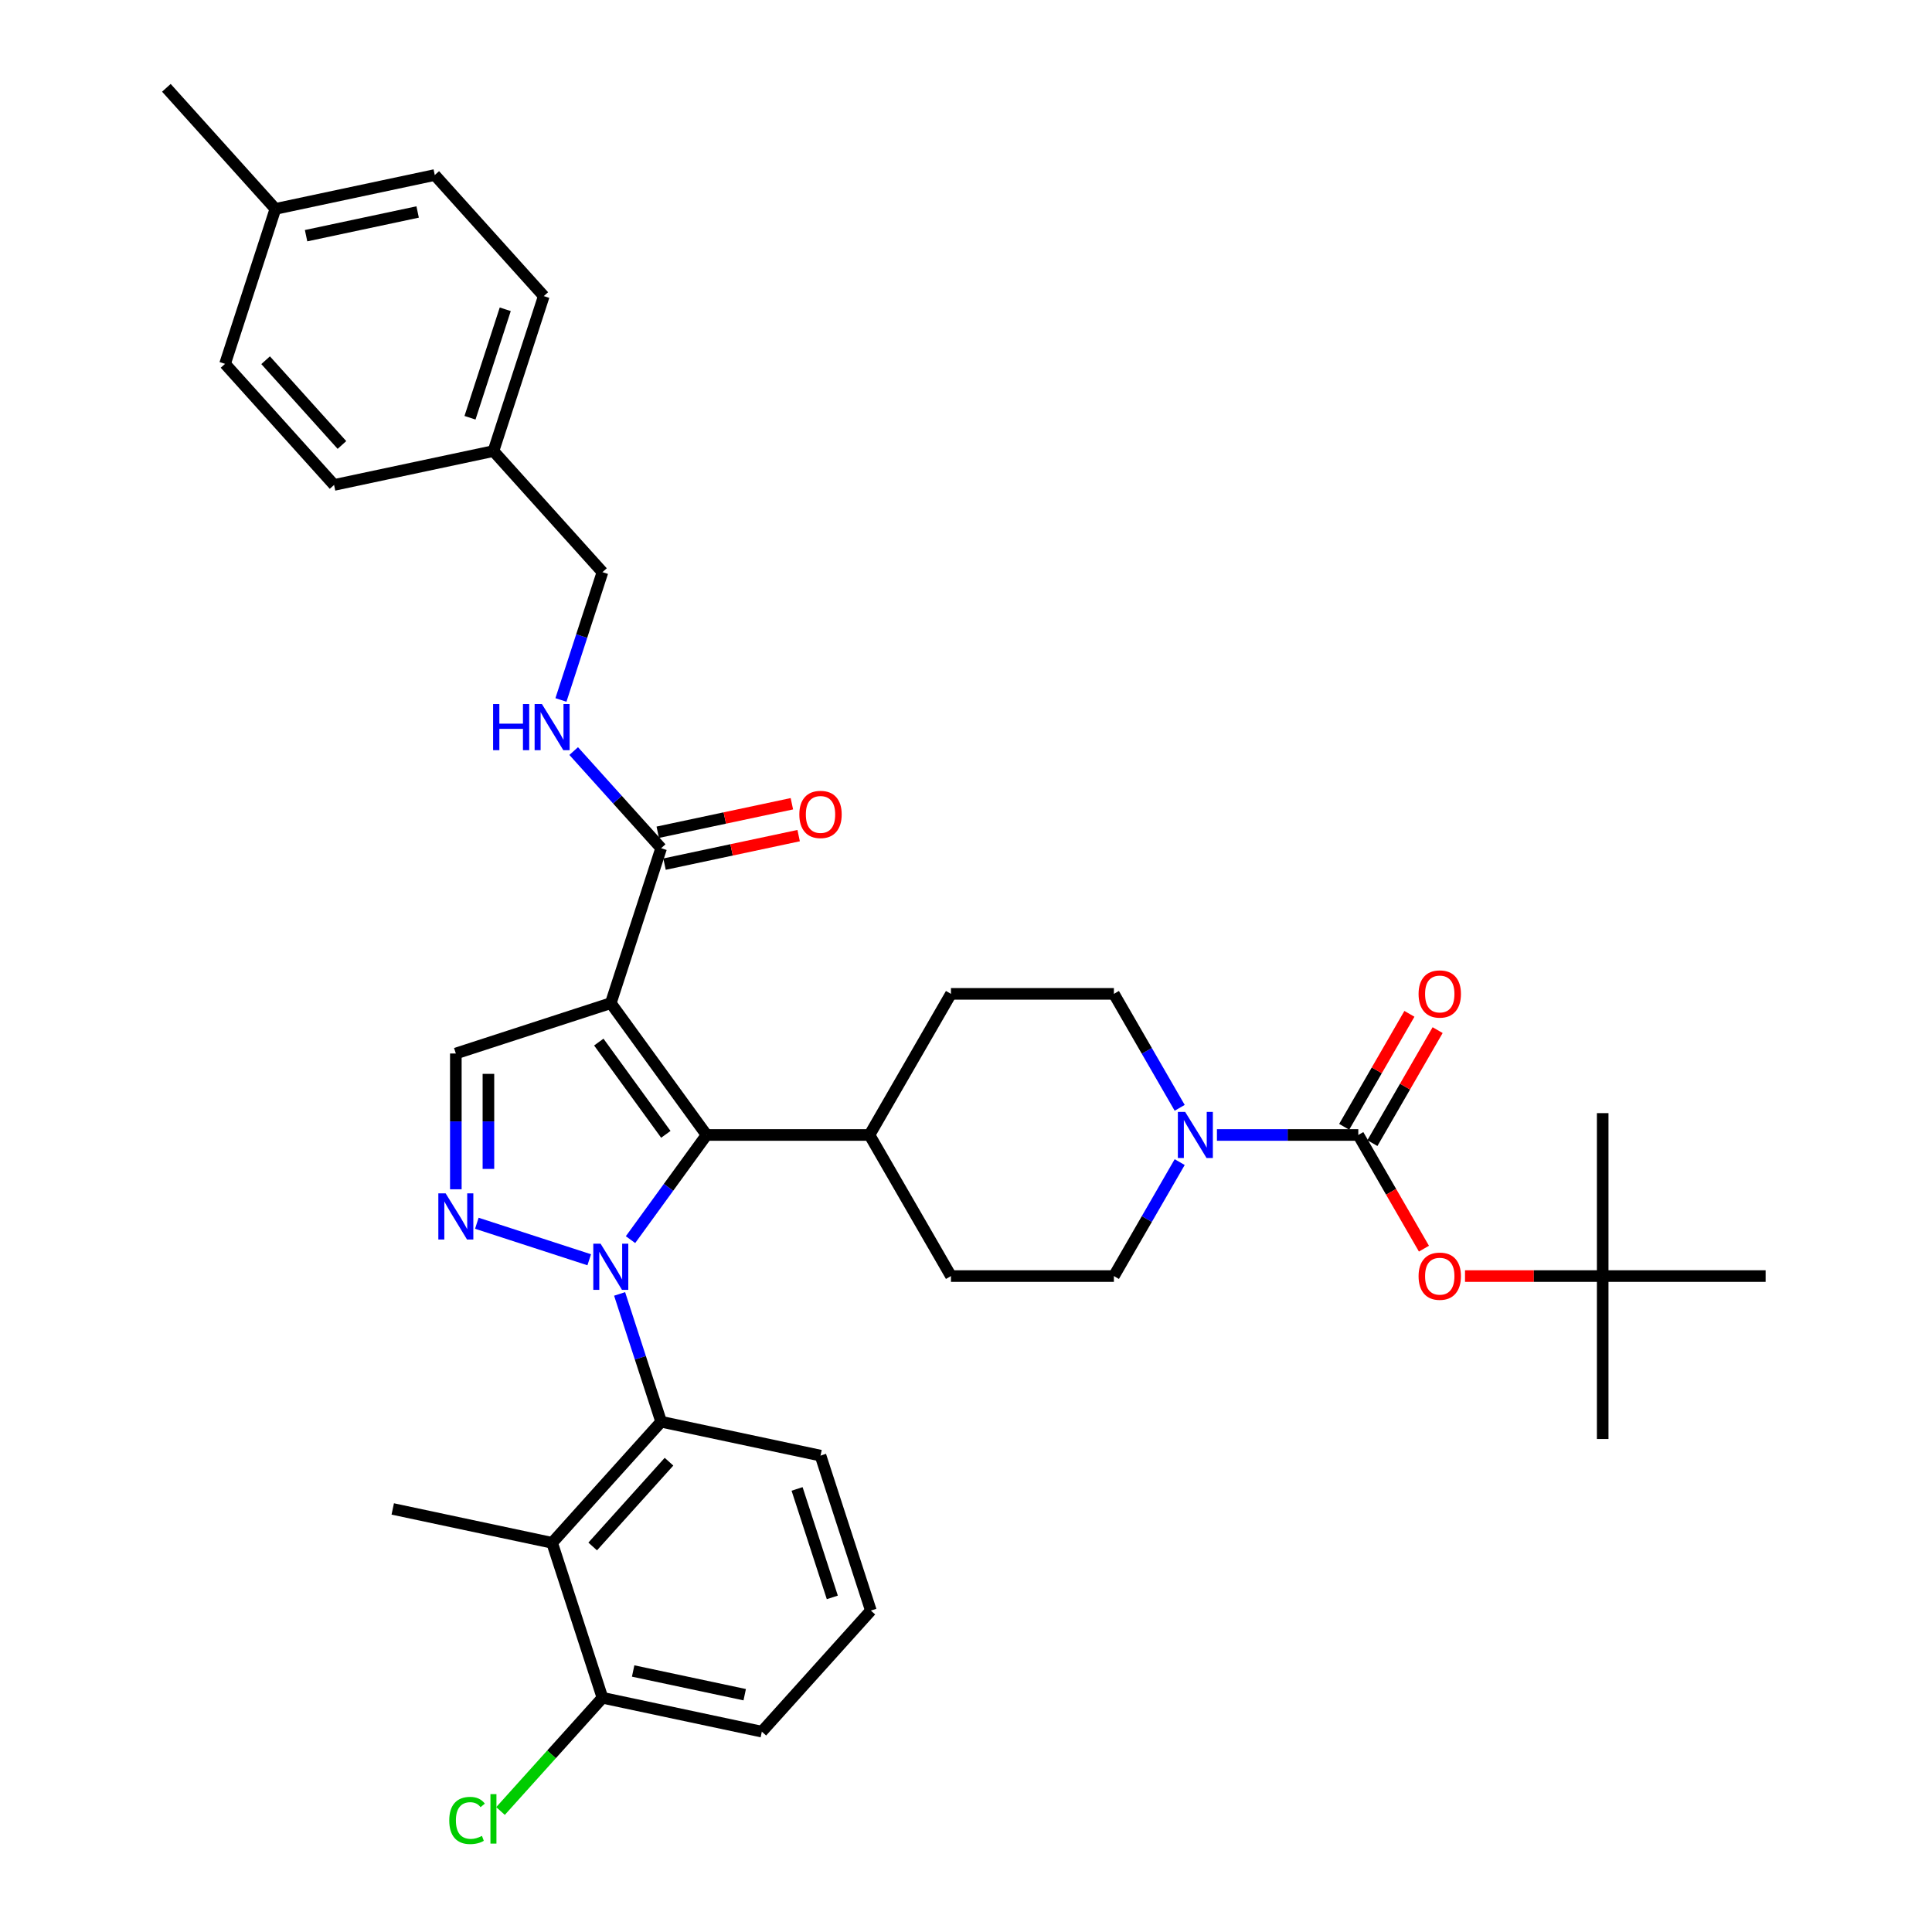 <?xml version='1.0' encoding='iso-8859-1'?>
<svg version='1.1' baseProfile='full'
              xmlns='http://www.w3.org/2000/svg'
                      xmlns:rdkit='http://www.rdkit.org/xml'
                      xmlns:xlink='http://www.w3.org/1999/xlink'
                  xml:space='preserve'
width='1000px' height='1000px' viewBox='0 0 1000 1000'>
<!-- END OF HEADER -->
<rect style='opacity:1.0;fill:#FFFFFF;stroke:none' width='1000' height='1000' x='0' y='0'> </rect>
<path class='bond-1' d='M 326.353,641.633 L 346.034,614.544' style='fill:none;fill-rule:evenodd;stroke:#0000FF;stroke-width:6px;stroke-linecap:butt;stroke-linejoin:miter;stroke-opacity:1' />
<path class='bond-1' d='M 346.034,614.544 L 365.715,587.456' style='fill:none;fill-rule:evenodd;stroke:#000000;stroke-width:6px;stroke-linecap:butt;stroke-linejoin:miter;stroke-opacity:1' />
<path class='bond-2' d='M 304.98,652.055 L 246.811,633.155' style='fill:none;fill-rule:evenodd;stroke:#0000FF;stroke-width:6px;stroke-linecap:butt;stroke-linejoin:miter;stroke-opacity:1' />
<path class='bond-3' d='M 320.71,669.733 L 331.458,702.811' style='fill:none;fill-rule:evenodd;stroke:#0000FF;stroke-width:6px;stroke-linecap:butt;stroke-linejoin:miter;stroke-opacity:1' />
<path class='bond-3' d='M 331.458,702.811 L 342.206,735.889' style='fill:none;fill-rule:evenodd;stroke:#000000;stroke-width:6px;stroke-linecap:butt;stroke-linejoin:miter;stroke-opacity:1' />
<path class='bond-0' d='M 316.145,519.228 L 365.715,587.456' style='fill:none;fill-rule:evenodd;stroke:#000000;stroke-width:6px;stroke-linecap:butt;stroke-linejoin:miter;stroke-opacity:1' />
<path class='bond-0' d='M 309.935,539.376 L 344.634,587.136' style='fill:none;fill-rule:evenodd;stroke:#000000;stroke-width:6px;stroke-linecap:butt;stroke-linejoin:miter;stroke-opacity:1' />
<path class='bond-7' d='M 316.145,519.228 L 342.206,439.022' style='fill:none;fill-rule:evenodd;stroke:#000000;stroke-width:6px;stroke-linecap:butt;stroke-linejoin:miter;stroke-opacity:1' />
<path class='bond-36' d='M 316.145,519.228 L 235.939,545.289' style='fill:none;fill-rule:evenodd;stroke:#000000;stroke-width:6px;stroke-linecap:butt;stroke-linejoin:miter;stroke-opacity:1' />
<path class='bond-11' d='M 365.715,587.456 L 450.049,587.456' style='fill:none;fill-rule:evenodd;stroke:#000000;stroke-width:6px;stroke-linecap:butt;stroke-linejoin:miter;stroke-opacity:1' />
<path class='bond-5' d='M 235.939,615.572 L 235.939,580.431' style='fill:none;fill-rule:evenodd;stroke:#0000FF;stroke-width:6px;stroke-linecap:butt;stroke-linejoin:miter;stroke-opacity:1' />
<path class='bond-5' d='M 235.939,580.431 L 235.939,545.289' style='fill:none;fill-rule:evenodd;stroke:#000000;stroke-width:6px;stroke-linecap:butt;stroke-linejoin:miter;stroke-opacity:1' />
<path class='bond-5' d='M 252.806,605.03 L 252.806,580.431' style='fill:none;fill-rule:evenodd;stroke:#0000FF;stroke-width:6px;stroke-linecap:butt;stroke-linejoin:miter;stroke-opacity:1' />
<path class='bond-5' d='M 252.806,580.431 L 252.806,555.831' style='fill:none;fill-rule:evenodd;stroke:#000000;stroke-width:6px;stroke-linecap:butt;stroke-linejoin:miter;stroke-opacity:1' />
<path class='bond-8' d='M 342.206,735.889 L 285.776,798.562' style='fill:none;fill-rule:evenodd;stroke:#000000;stroke-width:6px;stroke-linecap:butt;stroke-linejoin:miter;stroke-opacity:1' />
<path class='bond-8' d='M 346.276,756.576 L 306.775,800.447' style='fill:none;fill-rule:evenodd;stroke:#000000;stroke-width:6px;stroke-linecap:butt;stroke-linejoin:miter;stroke-opacity:1' />
<path class='bond-23' d='M 342.206,735.889 L 424.697,753.423' style='fill:none;fill-rule:evenodd;stroke:#000000;stroke-width:6px;stroke-linecap:butt;stroke-linejoin:miter;stroke-opacity:1' />
<path class='bond-4' d='M 703.051,587.456 L 666.467,587.456' style='fill:none;fill-rule:evenodd;stroke:#000000;stroke-width:6px;stroke-linecap:butt;stroke-linejoin:miter;stroke-opacity:1' />
<path class='bond-4' d='M 666.467,587.456 L 629.883,587.456' style='fill:none;fill-rule:evenodd;stroke:#0000FF;stroke-width:6px;stroke-linecap:butt;stroke-linejoin:miter;stroke-opacity:1' />
<path class='bond-9' d='M 703.051,587.456 L 720.039,616.881' style='fill:none;fill-rule:evenodd;stroke:#000000;stroke-width:6px;stroke-linecap:butt;stroke-linejoin:miter;stroke-opacity:1' />
<path class='bond-9' d='M 720.039,616.881 L 737.028,646.306' style='fill:none;fill-rule:evenodd;stroke:#FF0000;stroke-width:6px;stroke-linecap:butt;stroke-linejoin:miter;stroke-opacity:1' />
<path class='bond-12' d='M 710.354,591.672 L 727.236,562.433' style='fill:none;fill-rule:evenodd;stroke:#000000;stroke-width:6px;stroke-linecap:butt;stroke-linejoin:miter;stroke-opacity:1' />
<path class='bond-12' d='M 727.236,562.433 L 744.117,533.193' style='fill:none;fill-rule:evenodd;stroke:#FF0000;stroke-width:6px;stroke-linecap:butt;stroke-linejoin:miter;stroke-opacity:1' />
<path class='bond-12' d='M 695.747,583.239 L 712.629,553.999' style='fill:none;fill-rule:evenodd;stroke:#000000;stroke-width:6px;stroke-linecap:butt;stroke-linejoin:miter;stroke-opacity:1' />
<path class='bond-12' d='M 712.629,553.999 L 729.51,524.76' style='fill:none;fill-rule:evenodd;stroke:#FF0000;stroke-width:6px;stroke-linecap:butt;stroke-linejoin:miter;stroke-opacity:1' />
<path class='bond-6' d='M 610.605,601.506 L 593.578,630.998' style='fill:none;fill-rule:evenodd;stroke:#0000FF;stroke-width:6px;stroke-linecap:butt;stroke-linejoin:miter;stroke-opacity:1' />
<path class='bond-6' d='M 593.578,630.998 L 576.55,660.491' style='fill:none;fill-rule:evenodd;stroke:#000000;stroke-width:6px;stroke-linecap:butt;stroke-linejoin:miter;stroke-opacity:1' />
<path class='bond-38' d='M 610.605,573.406 L 593.578,543.913' style='fill:none;fill-rule:evenodd;stroke:#0000FF;stroke-width:6px;stroke-linecap:butt;stroke-linejoin:miter;stroke-opacity:1' />
<path class='bond-38' d='M 593.578,543.913 L 576.55,514.42' style='fill:none;fill-rule:evenodd;stroke:#000000;stroke-width:6px;stroke-linecap:butt;stroke-linejoin:miter;stroke-opacity:1' />
<path class='bond-10' d='M 342.206,439.022 L 319.574,413.886' style='fill:none;fill-rule:evenodd;stroke:#000000;stroke-width:6px;stroke-linecap:butt;stroke-linejoin:miter;stroke-opacity:1' />
<path class='bond-10' d='M 319.574,413.886 L 296.941,388.751' style='fill:none;fill-rule:evenodd;stroke:#0000FF;stroke-width:6px;stroke-linecap:butt;stroke-linejoin:miter;stroke-opacity:1' />
<path class='bond-16' d='M 343.959,447.271 L 378.669,439.893' style='fill:none;fill-rule:evenodd;stroke:#000000;stroke-width:6px;stroke-linecap:butt;stroke-linejoin:miter;stroke-opacity:1' />
<path class='bond-16' d='M 378.669,439.893 L 413.378,432.516' style='fill:none;fill-rule:evenodd;stroke:#FF0000;stroke-width:6px;stroke-linecap:butt;stroke-linejoin:miter;stroke-opacity:1' />
<path class='bond-16' d='M 340.452,430.773 L 375.162,423.395' style='fill:none;fill-rule:evenodd;stroke:#000000;stroke-width:6px;stroke-linecap:butt;stroke-linejoin:miter;stroke-opacity:1' />
<path class='bond-16' d='M 375.162,423.395 L 409.872,416.017' style='fill:none;fill-rule:evenodd;stroke:#FF0000;stroke-width:6px;stroke-linecap:butt;stroke-linejoin:miter;stroke-opacity:1' />
<path class='bond-13' d='M 285.776,798.562 L 311.836,878.768' style='fill:none;fill-rule:evenodd;stroke:#000000;stroke-width:6px;stroke-linecap:butt;stroke-linejoin:miter;stroke-opacity:1' />
<path class='bond-25' d='M 285.776,798.562 L 203.285,781.028' style='fill:none;fill-rule:evenodd;stroke:#000000;stroke-width:6px;stroke-linecap:butt;stroke-linejoin:miter;stroke-opacity:1' />
<path class='bond-17' d='M 758.289,660.491 L 793.92,660.491' style='fill:none;fill-rule:evenodd;stroke:#FF0000;stroke-width:6px;stroke-linecap:butt;stroke-linejoin:miter;stroke-opacity:1' />
<path class='bond-17' d='M 793.92,660.491 L 829.551,660.491' style='fill:none;fill-rule:evenodd;stroke:#000000;stroke-width:6px;stroke-linecap:butt;stroke-linejoin:miter;stroke-opacity:1' />
<path class='bond-20' d='M 290.341,362.3 L 301.088,329.222' style='fill:none;fill-rule:evenodd;stroke:#0000FF;stroke-width:6px;stroke-linecap:butt;stroke-linejoin:miter;stroke-opacity:1' />
<path class='bond-20' d='M 301.088,329.222 L 311.836,296.143' style='fill:none;fill-rule:evenodd;stroke:#000000;stroke-width:6px;stroke-linecap:butt;stroke-linejoin:miter;stroke-opacity:1' />
<path class='bond-18' d='M 450.049,587.456 L 492.216,514.42' style='fill:none;fill-rule:evenodd;stroke:#000000;stroke-width:6px;stroke-linecap:butt;stroke-linejoin:miter;stroke-opacity:1' />
<path class='bond-19' d='M 450.049,587.456 L 492.216,660.491' style='fill:none;fill-rule:evenodd;stroke:#000000;stroke-width:6px;stroke-linecap:butt;stroke-linejoin:miter;stroke-opacity:1' />
<path class='bond-21' d='M 311.836,878.768 L 285.451,908.071' style='fill:none;fill-rule:evenodd;stroke:#000000;stroke-width:6px;stroke-linecap:butt;stroke-linejoin:miter;stroke-opacity:1' />
<path class='bond-21' d='M 285.451,908.071 L 259.066,937.375' style='fill:none;fill-rule:evenodd;stroke:#00CC00;stroke-width:6px;stroke-linecap:butt;stroke-linejoin:miter;stroke-opacity:1' />
<path class='bond-37' d='M 311.836,878.768 L 394.327,896.302' style='fill:none;fill-rule:evenodd;stroke:#000000;stroke-width:6px;stroke-linecap:butt;stroke-linejoin:miter;stroke-opacity:1' />
<path class='bond-37' d='M 327.717,864.9 L 385.46,877.173' style='fill:none;fill-rule:evenodd;stroke:#000000;stroke-width:6px;stroke-linecap:butt;stroke-linejoin:miter;stroke-opacity:1' />
<path class='bond-14' d='M 576.55,660.491 L 492.216,660.491' style='fill:none;fill-rule:evenodd;stroke:#000000;stroke-width:6px;stroke-linecap:butt;stroke-linejoin:miter;stroke-opacity:1' />
<path class='bond-15' d='M 576.55,514.42 L 492.216,514.42' style='fill:none;fill-rule:evenodd;stroke:#000000;stroke-width:6px;stroke-linecap:butt;stroke-linejoin:miter;stroke-opacity:1' />
<path class='bond-32' d='M 829.551,660.491 L 829.551,744.825' style='fill:none;fill-rule:evenodd;stroke:#000000;stroke-width:6px;stroke-linecap:butt;stroke-linejoin:miter;stroke-opacity:1' />
<path class='bond-33' d='M 829.551,660.491 L 829.551,576.157' style='fill:none;fill-rule:evenodd;stroke:#000000;stroke-width:6px;stroke-linecap:butt;stroke-linejoin:miter;stroke-opacity:1' />
<path class='bond-34' d='M 829.551,660.491 L 913.885,660.491' style='fill:none;fill-rule:evenodd;stroke:#000000;stroke-width:6px;stroke-linecap:butt;stroke-linejoin:miter;stroke-opacity:1' />
<path class='bond-22' d='M 311.836,296.143 L 255.406,233.471' style='fill:none;fill-rule:evenodd;stroke:#000000;stroke-width:6px;stroke-linecap:butt;stroke-linejoin:miter;stroke-opacity:1' />
<path class='bond-26' d='M 255.406,233.471 L 172.915,251.005' style='fill:none;fill-rule:evenodd;stroke:#000000;stroke-width:6px;stroke-linecap:butt;stroke-linejoin:miter;stroke-opacity:1' />
<path class='bond-27' d='M 255.406,233.471 L 281.466,153.265' style='fill:none;fill-rule:evenodd;stroke:#000000;stroke-width:6px;stroke-linecap:butt;stroke-linejoin:miter;stroke-opacity:1' />
<path class='bond-27' d='M 243.274,216.228 L 261.516,160.084' style='fill:none;fill-rule:evenodd;stroke:#000000;stroke-width:6px;stroke-linecap:butt;stroke-linejoin:miter;stroke-opacity:1' />
<path class='bond-30' d='M 424.697,753.423 L 450.757,833.63' style='fill:none;fill-rule:evenodd;stroke:#000000;stroke-width:6px;stroke-linecap:butt;stroke-linejoin:miter;stroke-opacity:1' />
<path class='bond-30' d='M 412.565,770.666 L 430.807,826.811' style='fill:none;fill-rule:evenodd;stroke:#000000;stroke-width:6px;stroke-linecap:butt;stroke-linejoin:miter;stroke-opacity:1' />
<path class='bond-24' d='M 142.545,108.127 L 225.036,90.593' style='fill:none;fill-rule:evenodd;stroke:#000000;stroke-width:6px;stroke-linecap:butt;stroke-linejoin:miter;stroke-opacity:1' />
<path class='bond-24' d='M 158.426,121.995 L 216.169,109.721' style='fill:none;fill-rule:evenodd;stroke:#000000;stroke-width:6px;stroke-linecap:butt;stroke-linejoin:miter;stroke-opacity:1' />
<path class='bond-35' d='M 142.545,108.127 L 86.115,45.455' style='fill:none;fill-rule:evenodd;stroke:#000000;stroke-width:6px;stroke-linecap:butt;stroke-linejoin:miter;stroke-opacity:1' />
<path class='bond-39' d='M 142.545,108.127 L 116.485,188.333' style='fill:none;fill-rule:evenodd;stroke:#000000;stroke-width:6px;stroke-linecap:butt;stroke-linejoin:miter;stroke-opacity:1' />
<path class='bond-28' d='M 172.915,251.005 L 116.485,188.333' style='fill:none;fill-rule:evenodd;stroke:#000000;stroke-width:6px;stroke-linecap:butt;stroke-linejoin:miter;stroke-opacity:1' />
<path class='bond-28' d='M 176.985,230.318 L 137.484,186.448' style='fill:none;fill-rule:evenodd;stroke:#000000;stroke-width:6px;stroke-linecap:butt;stroke-linejoin:miter;stroke-opacity:1' />
<path class='bond-29' d='M 281.466,153.265 L 225.036,90.593' style='fill:none;fill-rule:evenodd;stroke:#000000;stroke-width:6px;stroke-linecap:butt;stroke-linejoin:miter;stroke-opacity:1' />
<path class='bond-31' d='M 450.757,833.63 L 394.327,896.302' style='fill:none;fill-rule:evenodd;stroke:#000000;stroke-width:6px;stroke-linecap:butt;stroke-linejoin:miter;stroke-opacity:1' />
<path  class='atom-0' d='M 310.866 643.741
L 318.692 656.391
Q 319.468 657.64, 320.716 659.9
Q 321.964 662.16, 322.032 662.295
L 322.032 643.741
L 325.203 643.741
L 325.203 667.625
L 321.931 667.625
L 313.531 653.794
Q 312.553 652.175, 311.507 650.319
Q 310.495 648.464, 310.191 647.891
L 310.191 667.625
L 307.088 667.625
L 307.088 643.741
L 310.866 643.741
' fill='#0000FF'/>
<path  class='atom-3' d='M 230.66 617.681
L 238.486 630.331
Q 239.262 631.579, 240.51 633.839
Q 241.758 636.099, 241.826 636.234
L 241.826 617.681
L 244.997 617.681
L 244.997 641.564
L 241.724 641.564
L 233.325 627.733
Q 232.346 626.114, 231.301 624.259
Q 230.289 622.404, 229.985 621.83
L 229.985 641.564
L 226.882 641.564
L 226.882 617.681
L 230.66 617.681
' fill='#0000FF'/>
<path  class='atom-7' d='M 613.438 575.514
L 621.264 588.164
Q 622.04 589.412, 623.288 591.672
Q 624.536 593.932, 624.603 594.067
L 624.603 575.514
L 627.774 575.514
L 627.774 599.397
L 624.502 599.397
L 616.103 585.567
Q 615.124 583.947, 614.079 582.092
Q 613.067 580.237, 612.763 579.663
L 612.763 599.397
L 609.659 599.397
L 609.659 575.514
L 613.438 575.514
' fill='#0000FF'/>
<path  class='atom-10' d='M 734.254 660.558
Q 734.254 654.824, 737.088 651.619
Q 739.921 648.414, 745.218 648.414
Q 750.514 648.414, 753.347 651.619
Q 756.181 654.824, 756.181 660.558
Q 756.181 666.36, 753.314 669.666
Q 750.446 672.938, 745.218 672.938
Q 739.955 672.938, 737.088 669.666
Q 734.254 666.394, 734.254 660.558
M 745.218 670.24
Q 748.861 670.24, 750.817 667.811
Q 752.808 665.348, 752.808 660.558
Q 752.808 655.869, 750.817 653.508
Q 748.861 651.113, 745.218 651.113
Q 741.574 651.113, 739.584 653.474
Q 737.628 655.836, 737.628 660.558
Q 737.628 665.382, 739.584 667.811
Q 741.574 670.24, 745.218 670.24
' fill='#FF0000'/>
<path  class='atom-11' d='M 255.23 364.408
L 258.468 364.408
L 258.468 374.562
L 270.68 374.562
L 270.68 364.408
L 273.918 364.408
L 273.918 388.291
L 270.68 388.291
L 270.68 377.26
L 258.468 377.26
L 258.468 388.291
L 255.23 388.291
L 255.23 364.408
' fill='#0000FF'/>
<path  class='atom-11' d='M 280.496 364.408
L 288.322 377.058
Q 289.098 378.306, 290.346 380.566
Q 291.595 382.827, 291.662 382.961
L 291.662 364.408
L 294.833 364.408
L 294.833 388.291
L 291.561 388.291
L 283.161 374.461
Q 282.183 372.841, 281.137 370.986
Q 280.125 369.131, 279.822 368.557
L 279.822 388.291
L 276.718 388.291
L 276.718 364.408
L 280.496 364.408
' fill='#0000FF'/>
<path  class='atom-13' d='M 734.254 514.488
Q 734.254 508.753, 737.088 505.548
Q 739.921 502.344, 745.218 502.344
Q 750.514 502.344, 753.347 505.548
Q 756.181 508.753, 756.181 514.488
Q 756.181 520.29, 753.314 523.596
Q 750.446 526.868, 745.218 526.868
Q 739.955 526.868, 737.088 523.596
Q 734.254 520.324, 734.254 514.488
M 745.218 524.169
Q 748.861 524.169, 750.817 521.741
Q 752.808 519.278, 752.808 514.488
Q 752.808 509.799, 750.817 507.438
Q 748.861 505.042, 745.218 505.042
Q 741.574 505.042, 739.584 507.404
Q 737.628 509.765, 737.628 514.488
Q 737.628 519.312, 739.584 521.741
Q 741.574 524.169, 745.218 524.169
' fill='#FF0000'/>
<path  class='atom-17' d='M 413.733 421.555
Q 413.733 415.821, 416.567 412.616
Q 419.401 409.411, 424.697 409.411
Q 429.993 409.411, 432.827 412.616
Q 435.66 415.821, 435.66 421.555
Q 435.66 427.358, 432.793 430.663
Q 429.925 433.936, 424.697 433.936
Q 419.434 433.936, 416.567 430.663
Q 413.733 427.391, 413.733 421.555
M 424.697 431.237
Q 428.34 431.237, 430.297 428.808
Q 432.287 426.346, 432.287 421.555
Q 432.287 416.866, 430.297 414.505
Q 428.34 412.11, 424.697 412.11
Q 421.054 412.11, 419.063 414.471
Q 417.107 416.833, 417.107 421.555
Q 417.107 426.379, 419.063 428.808
Q 421.054 431.237, 424.697 431.237
' fill='#FF0000'/>
<path  class='atom-22' d='M 232.534 942.266
Q 232.534 936.329, 235.301 933.226
Q 238.1 930.089, 243.397 930.089
Q 248.322 930.089, 250.953 933.563
L 248.727 935.385
Q 246.804 932.855, 243.397 932.855
Q 239.787 932.855, 237.864 935.284
Q 235.975 937.679, 235.975 942.266
Q 235.975 946.989, 237.932 949.418
Q 239.922 951.847, 243.768 951.847
Q 246.399 951.847, 249.469 950.261
L 250.413 952.791
Q 249.165 953.601, 247.276 954.073
Q 245.387 954.545, 243.295 954.545
Q 238.1 954.545, 235.301 951.375
Q 232.534 948.204, 232.534 942.266
' fill='#00CC00'/>
<path  class='atom-22' d='M 253.854 928.638
L 256.958 928.638
L 256.958 954.242
L 253.854 954.242
L 253.854 928.638
' fill='#00CC00'/>
</svg>
